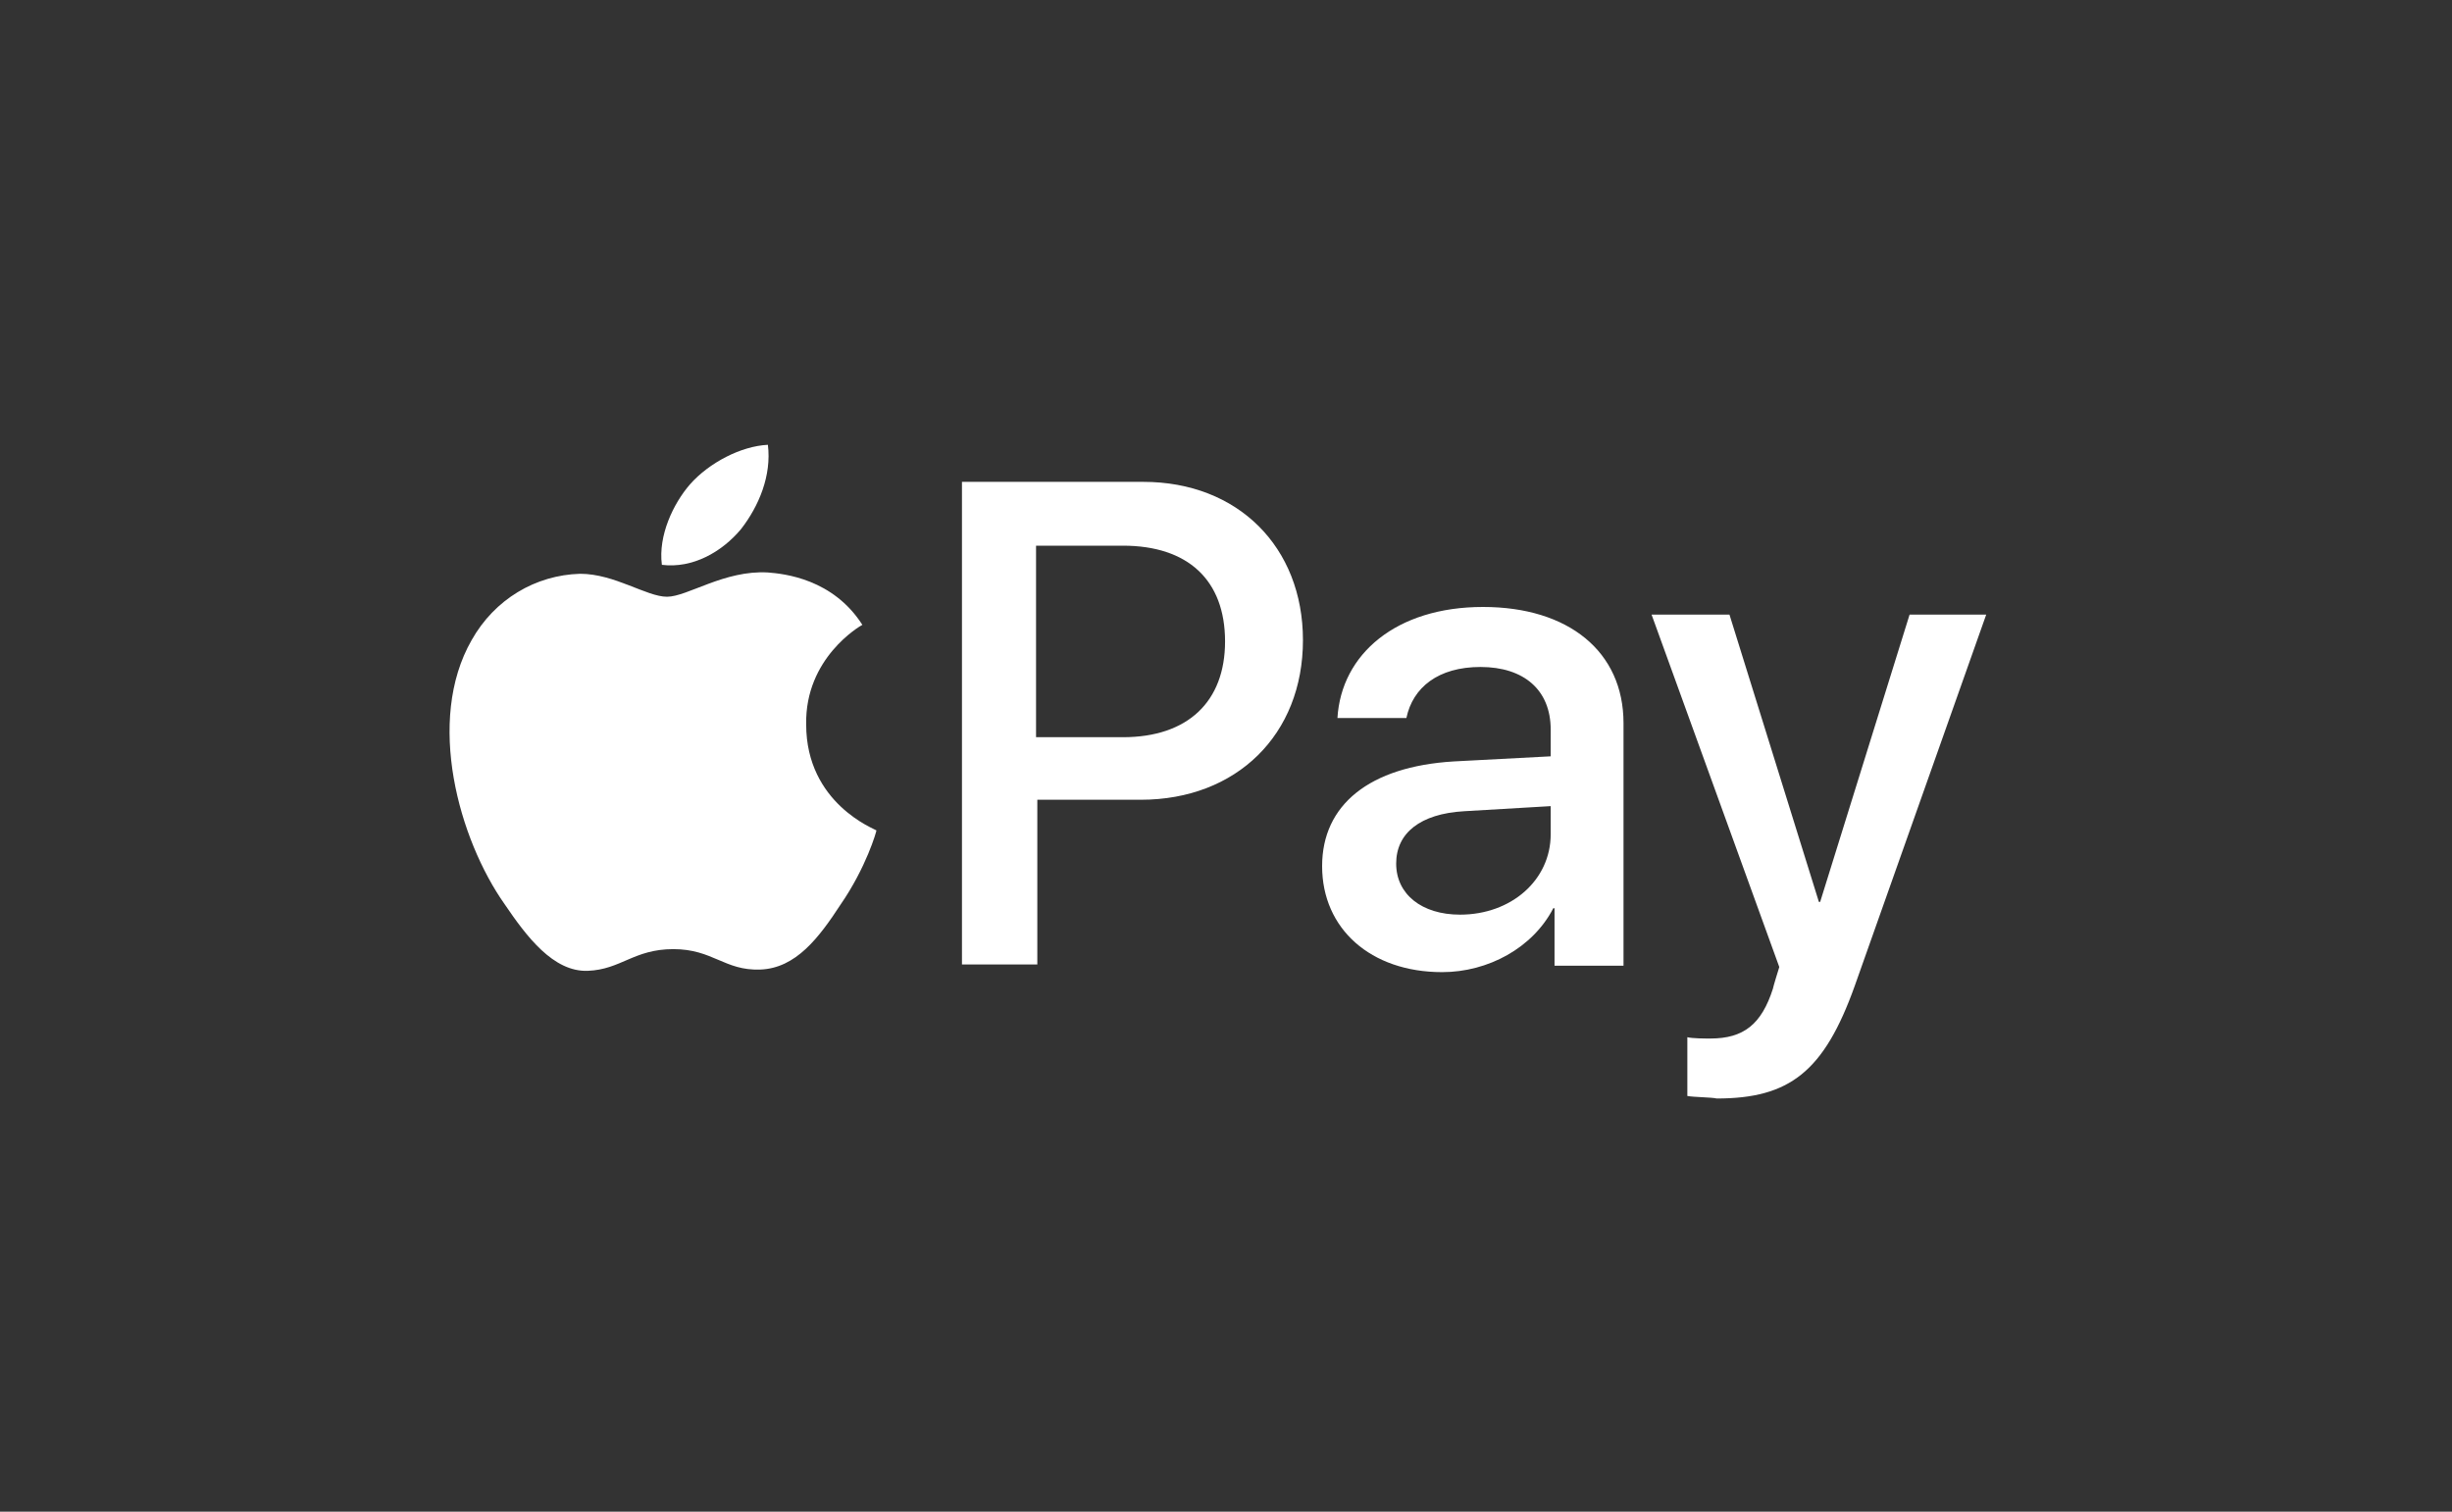 <svg xmlns="http://www.w3.org/2000/svg" fill="none" viewBox="0 0 60 37" height="37" width="60">
<rect x="0" y="0" width="60" height="37" fill="#333333" stroke="none"/>
<path fill="white" d="M18.133 12.95C18.571 12.387 18.883 11.637 18.79 10.887C18.133 10.919 17.352 11.325 16.883 11.856C16.477 12.325 16.102 13.106 16.196 13.825C16.946 13.919 17.665 13.512 18.133 12.95ZM18.79 14.012C17.727 13.95 16.821 14.606 16.321 14.606C15.821 14.606 15.04 14.044 14.196 14.044C13.102 14.075 12.102 14.669 11.54 15.669C10.415 17.637 11.227 20.544 12.352 22.137C12.883 22.919 13.54 23.794 14.383 23.762C15.196 23.731 15.508 23.231 16.477 23.231C17.446 23.231 17.727 23.762 18.602 23.731C19.477 23.7 20.04 22.95 20.571 22.137C21.196 21.231 21.446 20.356 21.446 20.325C21.415 20.294 19.727 19.669 19.727 17.731C19.696 16.106 21.04 15.325 21.102 15.294C20.383 14.169 19.196 14.044 18.79 14.012Z"></path>
<path fill="white" d="M27.977 11.794C30.289 11.794 31.883 13.387 31.883 15.669C31.883 17.981 30.258 19.575 27.914 19.575H25.383V23.606H23.539V11.794H27.977ZM25.383 18.044H27.477C29.07 18.044 29.977 17.169 29.977 15.7C29.977 14.2 29.07 13.356 27.477 13.356H25.352V18.044H25.383ZM32.352 21.2C32.352 19.7 33.508 18.762 35.57 18.637L37.945 18.512V17.856C37.945 16.887 37.289 16.325 36.227 16.325C35.195 16.325 34.57 16.825 34.414 17.575H32.727C32.82 16.012 34.164 14.856 36.289 14.856C38.383 14.856 39.727 15.95 39.727 17.7V23.637H38.039V22.231H38.008C37.508 23.2 36.414 23.794 35.289 23.794C33.539 23.794 32.352 22.731 32.352 21.2ZM37.945 20.419V19.731L35.82 19.856C34.758 19.919 34.164 20.387 34.164 21.137C34.164 21.887 34.789 22.387 35.727 22.387C36.977 22.387 37.945 21.544 37.945 20.419ZM41.289 26.825V25.387C41.414 25.419 41.727 25.419 41.852 25.419C42.664 25.419 43.102 25.075 43.383 24.2C43.383 24.169 43.539 23.669 43.539 23.669L40.414 15.044H42.32L44.508 22.075H44.539L46.727 15.044H48.602L45.383 24.137C44.633 26.231 43.789 26.887 42.008 26.887C41.883 26.856 41.445 26.856 41.289 26.825Z"></path>
</svg>
